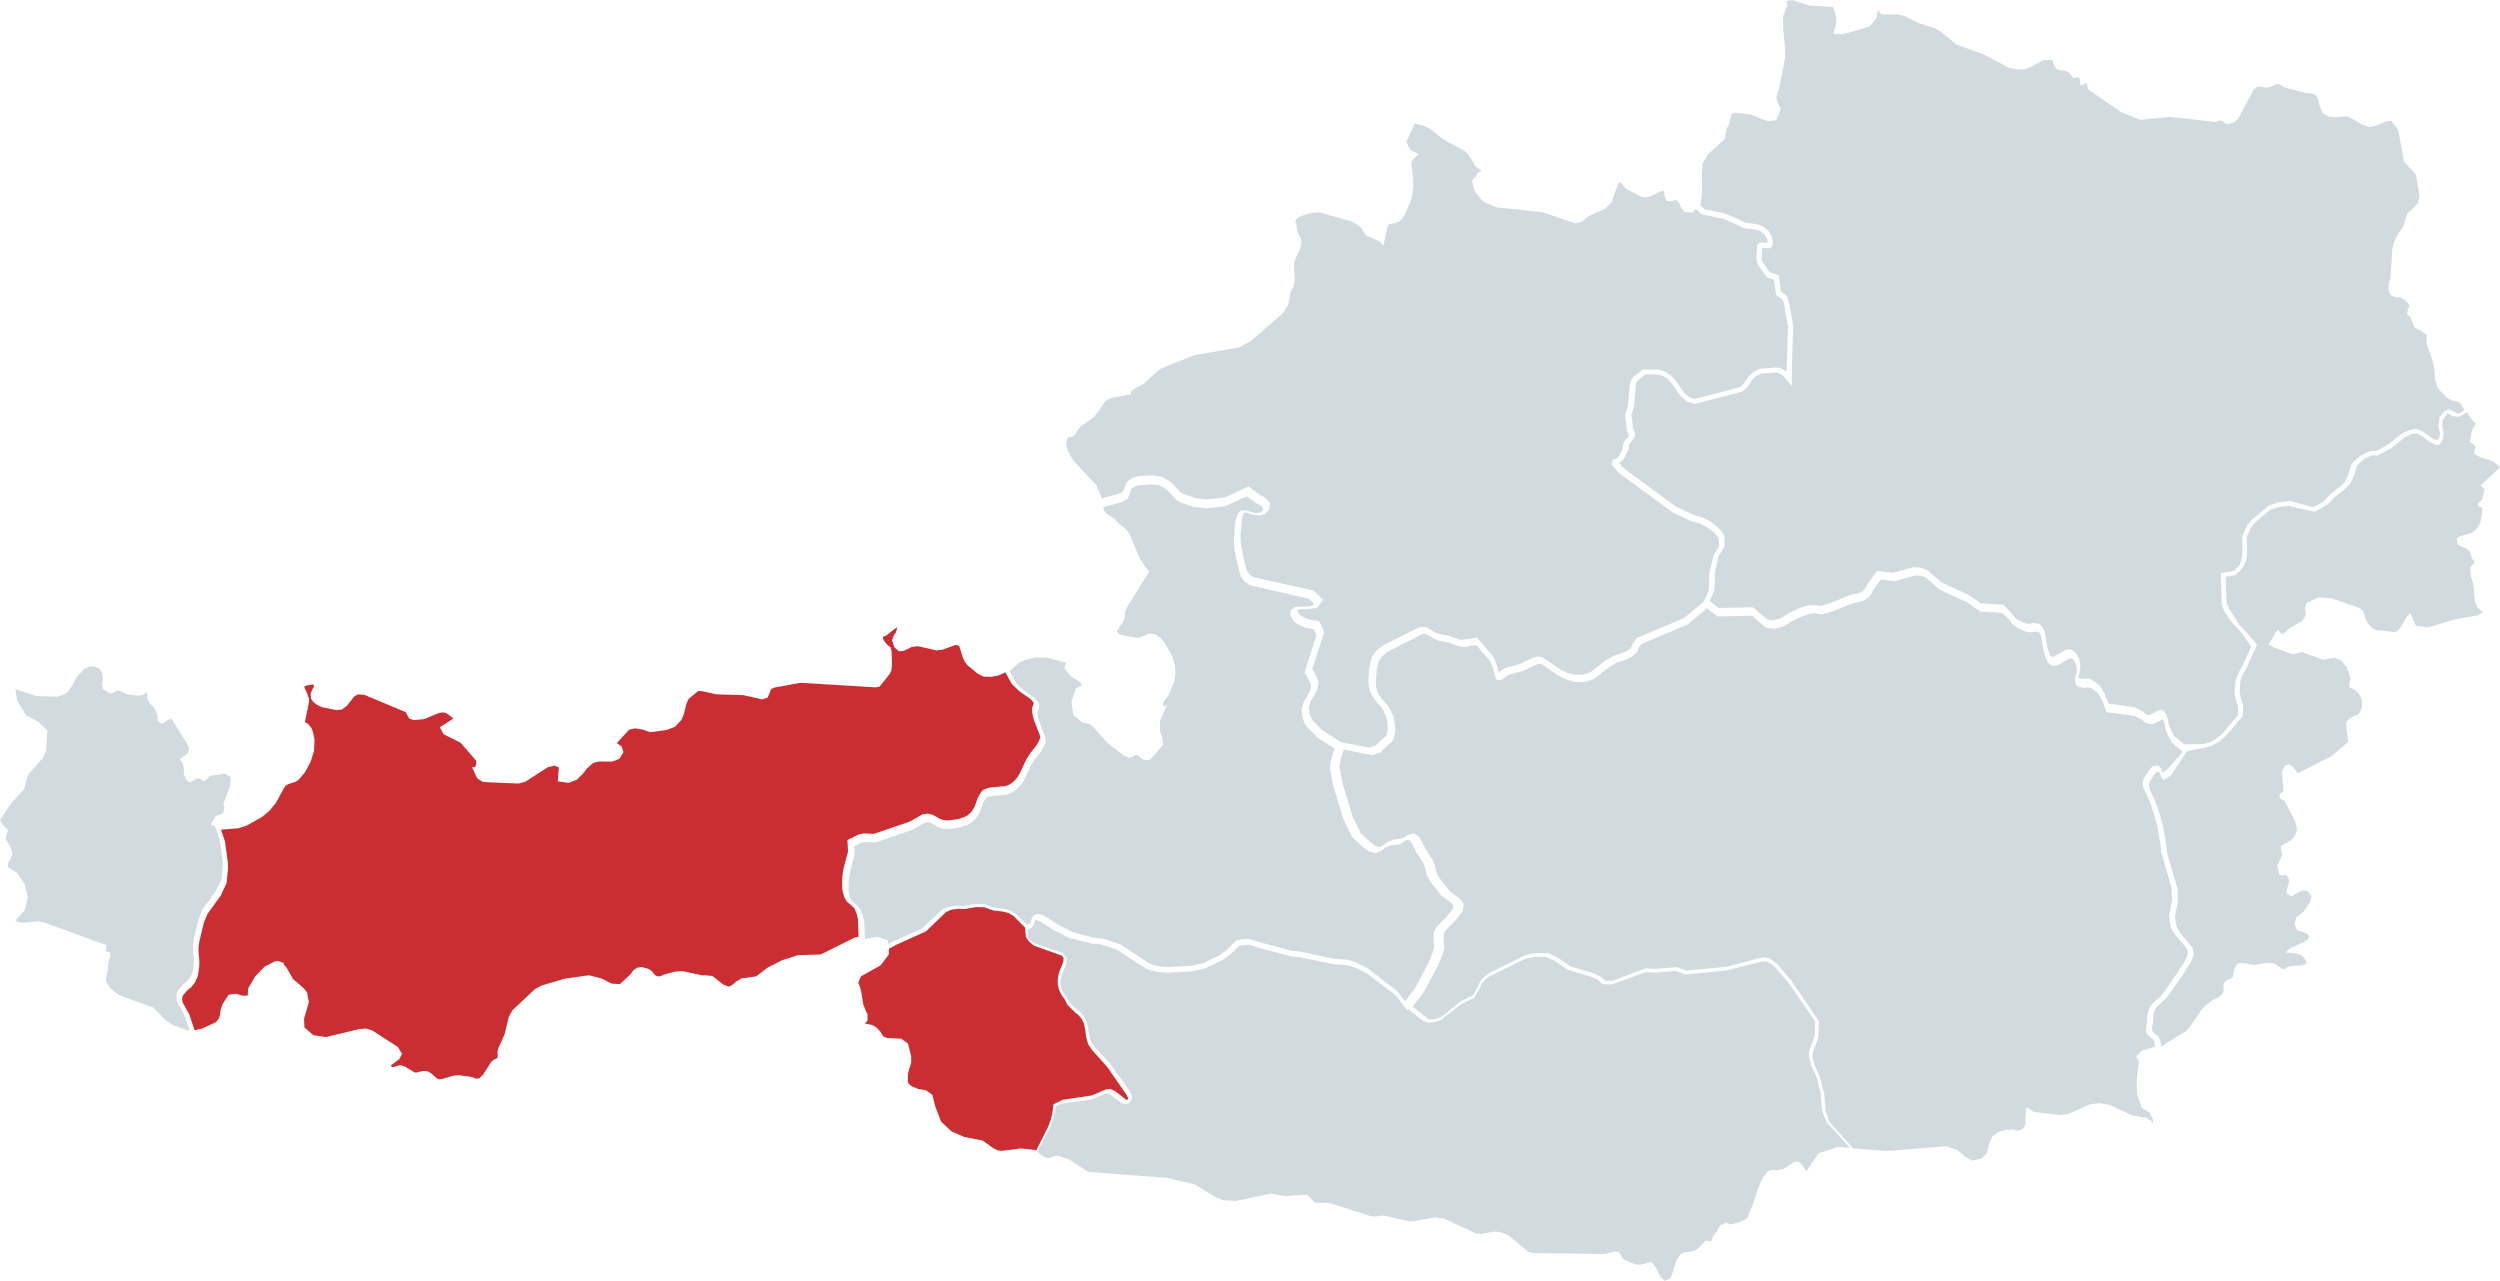 <?xml version="1.0" encoding="UTF-8"?>
<svg xmlns="http://www.w3.org/2000/svg" width="769" height="394" viewBox="0 0 769 394" fill="none">
  <path d="M53.318 315.35L57.717 316.957L58.292 317L58.249 316.815L56.653 312.066L54.411 307.927L54.224 306.264L54.713 304.657L56.222 302.936L57.559 301.827L58.623 300.504L59.27 298.897L59.629 296.409L59.644 294.916L59.413 292.925L59.37 291.048L59.658 288.588L61.124 282.587L62.418 279.558L66.601 273.784L68.182 270.357L68.542 266.361L68.527 264.967L67.593 258.412L66.026 253.918L65.379 253.975L65.207 253.876L64.919 253.691L64.934 253.662L64.891 253.634L65.164 253.093L65.336 252.71L66.357 251.074L66.544 250.946L66.788 250.804L68.154 250.463L68.441 250.192L68.657 249.993L68.959 249.012L68.944 248.116L68.858 247.704L68.743 247.121L70.813 241.674L71 239.029L69.936 238.404L69.203 237.977L67.392 238.233L64.689 238.603L63.97 239.328L63.424 239.883L63.237 240.011L62.978 240.196L62.677 240.181H62.432L61.958 239.854L61.412 239.499L61.139 239.442L60.908 239.399L59.543 239.982L58.738 240.537H58.048L57.099 239.527V239.499L57.07 239.47L56.567 238.02V237.323L56.553 236.413L56.337 234.877L55.733 234.109L55.316 233.583V233.569H55.331L55.288 233.512L57.674 231.82L58.206 230.27L57.401 228.492L55.374 225.278L52.729 221.041L52.197 221.254L51.55 221.524L50.989 221.965L50.601 222.278L49.696 222.619L48.617 221.908L48.603 221.865L48.574 221.851L48.445 220.97V220.77L48.431 220.514L48.459 220.059L47.971 218.851L47.64 218.054L46.447 216.76L46.404 216.703L45.441 215.324L45.426 215.296L45.412 215.253L45.239 212.85L44.736 213.219L43.989 213.774L42.436 214.002L40.625 213.774L39.432 213.618L36.413 212.366L35.895 212.48L35.378 212.779L34.616 213.234L34.142 213.248H33.782L31.755 212.096V212.053L31.727 212.039L31.611 211.442L31.41 210.446L31.568 209.437L31.683 208.64L31.439 206.877L30.346 205.569L29.714 205.327L28.923 205L28.061 205.043L27.399 205.085L25.89 205.796L24.869 206.877L23.547 208.256L22.167 210.916L21.232 212.224L20.585 213.134L19.421 213.618L17.739 214.314L11.227 214.115L7.518 212.907L4.916 212.068L4.686 211.911L5.261 215.452L6.383 217.315L8.036 220.045L11.73 221.951L13.398 223.572L14.519 224.638V224.653V224.667L14.562 224.695L14.39 227.511L14.174 231.023L13.527 232.332L13.067 233.242L11.242 235.332L8.87 238.006L8.568 238.745L8.338 239.328L8.065 240.395L7.676 241.93L7.418 242.513L7.245 242.94L5.721 244.59L3.551 246.936L1.452 250.093L0 252.283L0.834 253.648L1.783 254.629L2.458 255.326V255.34L2.501 255.383L1.711 257.431L2.099 258.725L2.976 260.033V260.047L3.004 260.104L3.45 261.284L3.795 262.209L3.623 263.261L2.501 265.465L2.458 266.717L3.637 267.485L5.376 268.622L5.42 268.693L7.691 272.177L8.539 276.031L8.007 278.292L7.648 279.885L4.672 283.269L6.498 283.852L11.917 283.426L13.614 283.781L21.491 286.639L32.747 290.735L32.733 290.778L32.776 290.792L32.632 291.745L32.532 292.456L32.675 292.598L32.92 292.825L33.265 292.797H33.552L33.926 293.266V293.28L33.955 293.323V293.337L33.926 294.219L33.437 295.613L33.02 299.111L32.848 299.808L32.618 300.703L32.675 301.443L32.718 302.097L32.805 302.225L33.308 302.993L33.926 303.96L35.363 305.154L36.384 305.993L41.142 307.743L47.252 309.989L49.394 312.208L51.076 313.928L53.318 315.35Z" fill="#D1DBDF"></path>
  <path d="M769 143.751L766.643 141.809L765.217 141.369L763.396 140.816L762.083 140.178L761.067 139.667V139.639L761.025 139.611L761.194 138.604L761.434 137.186L760.234 136.264L759.839 136.037L759.853 136.009L759.811 135.981L760.234 133.187L760.418 132.521L760.672 131.656L761.617 130.365L760.898 129.671L760.305 129.089L758.814 126.816L757.833 127.454L757 127.908L755.97 128.248L754.262 127.908L753.711 127.568L753.4 127.369L752.794 127.1L752.378 127.908L751.432 129.014L751.305 129.95L751.192 130.886L751.248 131.467L751.291 131.751L751.658 132.956L751.502 134.629L750.754 136.26L749.675 137.03L748.052 136.264L747.487 135.995L744.452 133.811L743.182 133.301L742.363 133.443L741.53 133.584L740.867 133.939L739.483 134.676L735.545 137.852L731.226 140.164L729.941 140.022L729.645 140.093L729.052 140.235L727.16 141.213L726.116 142.177L725.071 143.141L724.478 144.928L723.9 146.729L722.77 148.955L721.443 150.316L718.098 152.925L716.094 155.095L714.047 156.258L712 157.435L704.039 155.634L700.835 155.96L700.228 156.173L698.252 156.853L696.275 158.526L693.777 160.639L692.408 162.256L691.137 164.978L691.165 170.636L690.798 172.621L690.135 174.195L688.865 175.769L687.538 176.932L686.564 177.088L684.63 177.4L684.799 182.845L684.898 185.553L685.674 187.212L688.695 191.976L690.431 193.876L692.182 195.791L694.259 198.386L691.027 205.39L690.377 206.468L689.53 208.212L689.093 209.729L689.008 211.261L688.923 212.792L689.107 213.799L689.29 214.806L689.615 215.756L689.94 216.692L689.954 218.521L689.798 220.364L684.604 226.419L682.811 227.964L680.129 229.51L677.419 230.106L672.674 231.07L667.761 238.543L665.446 239.975L664.755 238.826L664.388 237.805L664.077 237.351L663.428 237.465L662.567 238.372L661.24 240.386L661 241.435L661.141 242.513L663.033 246.625L664.303 250.326L665.418 254.495L666.406 260.138L666.632 262.506L669.766 273.226L669.907 277.253L669.018 281.975L669.173 283.379L669.611 285.279L670.528 286.853L674.424 291.56L674.749 292.893L674.622 294.198L673.958 295.8L671.403 299.87L666.731 306.605L663.216 309.923L662.595 311.27L662.341 312.546L662.327 313.964L661.974 316.474L662.045 317.141L662.426 317.651L663.781 318.7L664.487 319.92L664.712 322.004L667.169 320.416L670.641 318.176L672.222 317.353L672.928 316.63L673.478 316.063L673.492 316.049L675.44 313.142L676.951 310.887V310.873L676.965 310.859L677.643 310.122L678.108 309.597L679.139 308.775L680.607 307.612L681.821 307.031L682.682 306.619L683.345 306.052L683.529 305.74L683.783 305.301L683.91 305.088L683.995 304.932L684.023 304.039L683.896 303.202L684.136 302.309V302.295L684.672 301.784L685.11 301.373L685.59 301.245L686.112 301.118L686.874 300.409H686.902L687.114 299.076L687.255 298.14L687.622 297.431L688.159 296.438L689.528 296.211L691.66 296.552L693.325 296.821L697.405 296.155L699.564 296.339L701.357 297.601L701.597 297.771L701.908 297.984L702.218 298.055L702.444 298.111L702.642 298.055L702.924 297.97L703.178 297.714L703.347 297.544V297.53L705.027 297.133L707.639 296.991L709.516 296.467H709.544L709.036 294.921L707.554 293.645L706.086 293.219L703.192 292.978L703.249 292.936L703.15 292.922L703.658 292.425L704.378 291.716L706.989 290.525L708.824 289.689L709.911 288.923L709.925 288.909L710.306 288.086L709.982 287.463L709.939 287.377L709.403 287.136L708.726 286.824L706.679 286.215L706.651 286.172L706.636 286.158L706.142 284.995L705.804 284.23L706.368 282.046V282.032L708.457 280.614L710.603 277.48L710.617 277.466L710.631 277.452L711.041 275.708L709.77 274.006L708.768 273.949L708.104 273.907L704.773 275.679L703.39 274.843V274.8L703.347 274.786V273.949L703.672 272.815L704.067 271.397L703.983 270.092L703.305 269.213L702.839 269.185L702.458 269.157L702.133 269.199L701.654 269.27L701.286 268.972L701.032 268.774V268.731L701.004 268.717L700.552 266.264L701.174 264.818L701.964 262.946L701.724 261.499L701.526 260.379V260.351L704.604 258.508L705.959 257.146L706.298 255.955L706.538 255.133L706.043 252.708L703.616 248.043L702.783 246.441L702.486 246.143L702.289 246.086L702.049 246.001L701.781 245.873L701.583 245.774L701.555 245.717L701.428 245.491L701.23 245.15L701.244 244.626L701.258 244.285V244.271L701.696 243.846L702.176 243.576L702.303 243.307L702.388 243.123L702.19 240.84L701.908 237.422L702.035 237.181L702.825 235.536V235.522L702.839 235.508L703.418 235.324L704.067 235.111L705.451 235.99L705.479 236.047L705.62 236.245L706.171 237.068L706.735 237.904L711.365 235.551L717.308 232.516L720.103 230.106L722.277 228.248L722.291 228.22L721.627 222.264L722.714 220.96L725.566 219.613L726.554 217.656L726.568 215.373L726.215 214.607L725.735 213.586L724.295 212.225L722.573 211.346V211.303L722.531 211.289L722.968 208.382L721.994 205.433L720.173 203.192L717.957 202.271L716.659 202.554L714.711 202.98L708.02 200.541L706.481 200.966L705.281 201.292L699.607 199.236L698.802 198.797L697.758 198.244L697.786 198.215L697.729 198.201L698.195 197.549L698.562 197.039L699.508 195.365L699.96 194.543L699.974 194.529V194.515L700.369 194.075L700.68 193.735L701.286 194.444L701.512 194.642L701.795 194.883L702.063 194.94L702.26 194.968L702.543 194.784L702.91 194.529L704.039 193.409L706.227 192.118L707.921 191.126L708.74 190.289V190.275L709.234 188.97L708.98 187.013L709.304 186.177L709.516 185.581V185.567L709.53 185.553L711.633 184.475L713.101 183.724L717.308 184.078L725.425 186.872L726.709 187.708L726.723 187.751L726.737 187.765L726.963 188.261L727.33 189.084L727.768 190.629L728.234 191.466L728.572 192.076L729.73 193.182L730.182 193.437L730.831 193.806L734.162 194.174L736.491 194.444L737.352 194.188L738.397 193.068V193.054L740.19 189.864L740.204 189.849V189.835L741.488 188.63L741.629 188.984L743.112 192.473L744.523 192.671L746.923 192.997L754.715 190.629L758.78 189.892L761.928 189.311L762.733 188.871L763.89 188.261L762.803 187.637L762.408 187.155L761.9 186.546L761.886 186.503L761.872 186.489L761.293 185.014L760.883 180.165L760.418 178.477L760.065 177.173L759.811 174.649V174.635L761.208 172.919V172.905H761.222L760.869 172.437L760.559 172.04V172.011L760.531 171.969L760.051 170.778L759.472 169.303L759.147 169.076L758.681 168.75L756.55 167.885L756.155 167.502L755.886 167.247V167.204L755.858 167.176L755.816 166.524L755.745 165.574V165.56L756.959 164.851L758.441 164.439L760.347 163.915L761.236 163.135L761.928 162.539L762.224 162.043L762.634 161.32L762.747 161.121L762.831 160.979L763.029 160.171L763.311 159.009L763.481 157.435L763.594 156.357L763.537 156.272L763.41 156.116L763.114 156.031L762.874 155.974L762.38 155.69L762.366 155.648L762.351 155.634L762.267 155.265L762.196 154.981L762.295 154.825L762.436 154.584L762.45 154.57V154.556L762.846 154.258L763.34 153.875L763.509 153.634L763.523 153.62V153.606L763.622 153.053L763.735 152.33L763.961 151.848L764.13 151.479L764.158 151.408L764.172 151.38V150.472L763.551 149.82L763.1 149.338L763.114 149.324L763.085 149.281H763.071L769 143.751Z" fill="#D1DBDF"></path>
  <path d="M666.955 226.353L666.2 224.52L666.043 223.861L665.9 222.73L665.587 221.757L665.259 221.184L663.32 222.258L662.094 222.759L660.911 222.687L659.827 222.215L658.943 221.427L656.648 220.253L648.009 219.065L646.469 215.199L645.315 213.137L643.005 211.491L640.753 211.563L639.655 211.319L638.671 210.804L638.244 209.3L638.358 208.441L638.771 206.981L638.842 205.979L638.785 205.177L638.472 204.074L637.916 203.072L637.545 202.671L637.146 202.457L636.49 202.6L636.305 202.643L635.05 203.402L632.94 204.661L631.387 204.805L629.932 203.888L629.006 201.683L628.778 200.767L628.55 199.851L628.065 197.002L627.823 195.584L627.637 195.183L627.438 194.782L627.238 194.596L627.038 194.41L626.126 194.267L625.299 194.439L624.757 194.453L624.23 194.482L623.731 194.367L622.747 194.167L620.794 193.207L619.041 192.019L617.786 190.373L616.574 189.141L615.961 188.526L612.611 188.325L609.247 188.139L607.893 187.194L605.155 185.318L596.602 181.353L592.396 177.644L591.013 177.115L589.246 177L583.101 178.675L582.346 178.718L578.596 178.231L577.427 179.806L576.273 181.381L575.674 182.627L575.104 183.3L574.519 183.987L573.935 184.331L573.193 184.774L569.344 185.734L566.878 186.779L564.412 187.824L562.715 188.354L561.019 188.869L559.964 188.912L558.281 188.64L556.97 188.726L555.045 189.284L552.479 190.473L551.153 191.088L549.856 191.905L548.559 192.706L545.85 193.422L543.341 193.122L541.702 191.804L540.062 190.501L539.121 189.514L538.865 189.385L528.329 189.628L525.079 187.108L519.063 192.119L504.893 198.104L504.023 199.335L503.638 200.466L502.212 201.841L500.331 202.857L497.265 203.802L494.856 205.291L490.195 208.899L487.486 209.744L484.392 209.787L482.225 209.157L479.759 208.083L474.171 204.261L473.6 204.132L472.517 204.432L468.711 206.265L463.963 207.597L461.868 209.143L460.357 209.257L459.572 207.038L459.416 205.979L458.361 203.359L454.141 198.433L450.021 199.035L448.339 198.662L445.644 197.646L442.508 197.059L441.154 196.5L438.716 195.083L438.117 194.997L437.276 195.169L426.741 200.538L425.215 201.827L424.118 203.301L423.604 205.263L423.376 207.024L423.234 209.902L423.291 211.219L423.604 212.593L424.374 214.025L425.429 215.414L426.669 216.788L427.539 218.134L428.608 220.454L429.093 222.916L429.164 225.164L428.708 227.068L428.252 227.927L427.839 228.4L425.344 230.591L424.916 231.378L423.419 231.75L422.321 232.337L413.369 230.562L412.798 232.165L412.114 234.871L412 235.773L412.969 240.985L415.992 251.007L418.544 256.276L421.637 259.154L423.163 260.256L424.274 260.557L425.287 260.199L426.784 259.025L428.708 258.223L431.345 257.908L432.885 256.92L434.81 256.29L436.692 257.522L438.474 261.101L440.769 264.681L441.31 266.069L441.624 267.458L442.066 268.89L442.836 270.178L446.086 274.302L449.265 276.636L450.235 278.182L449.935 280.258L447.84 282.978L444.86 285.942L444.176 287.03L444.033 288.72L444.276 291.755L443.706 293.602L442.551 296.566L438.16 304.856L434.553 309.609L437.861 312.329L439.258 313.332L439.942 313.618L441.653 313.417L443.249 312.888L449.422 307.991L453.157 306.101L454.583 303.581L454.996 302.579L455.467 301.763L456.393 300.646L458.047 299.358L469.381 293.731L472.374 293.158L476.338 293.215L478.975 294.404L483.138 297.267L490.351 299.458L492.304 300.374L493.488 301.362L493.616 301.548L494.257 301.677L495.883 301.72L506.247 297.84L509.141 298.04L515.855 297.482L518.621 298.57L531.01 297.382L542.286 294.447L544.211 294.79L545.251 295.449L546.848 296.695L551.039 301.677L559.479 314.09L559.336 318.944L558.78 320.805L558.11 322.251L557.626 323.984L557.512 324.685L557.725 325.931L558.253 327.85L559.835 331.372L561.175 336.741L561.518 341.766L562.772 345.145L569.986 353.22L579.965 354.065L598.783 352.59L602.147 353.793L604.5 355.769L606.595 357L609.275 356.442L610.929 355.067L611.471 353.707L611.77 351.975L612.882 349.584L614.636 348.223L616.945 347.55L619.226 347.465L620.695 347.837L621.749 347.493L622.591 346.835L623.047 345.746L622.99 343.971L623.232 341.637V340.606L625.713 342.038L633.482 342.969L635.977 342.74L642.92 339.676L645.856 339.332L648.95 339.862L655.935 343.141L660.298 343.828L661.552 344.687L662.351 345.618L662.208 344.186L661.096 342.138L658.829 340.793L657.418 336.784L657.261 334.149L657.318 331.458L657.874 326.704L657.789 326.06L657.375 325.773L657.104 324.943L658.416 323.483L659.157 323.039L662.864 321.979L662.664 320.333L662.194 319.617L660.84 318.572L660.227 317.727L660.098 316.567L660.455 313.976L660.483 312.501L660.797 310.969L661.652 309.179L665.202 305.843L669.821 299.157L672.344 295.163L672.943 293.731L673 292.886L672.743 291.855L668.966 287.374L667.868 285.455L667.383 283.379L667.212 281.704L668.124 276.908L667.982 273.056L664.831 262.332L664.589 259.884L663.605 254.272L662.508 250.163L661.267 246.512L659.286 242.173L659.086 240.77L659.514 239.195L660.968 236.99L662.165 235.702L663.962 235.416L664.831 236.675L665.188 237.706L666.442 236.933L671.432 231.278L668.11 228.486L666.955 226.353Z" fill="#D1DBDF"></path>
  <path d="M565.315 352.763L569 353.074L568.498 352.451L561.801 345.09L560.425 341.409L560.081 336.454L558.79 331.344L557.213 327.876L556.625 325.837L556.366 324.351L556.539 323.402L557.069 321.534L557.743 320.09L558.259 318.405L558.36 314.229L550.129 302.309L546.027 297.51L544.565 296.406L543.676 295.854L542.328 295.656L531.128 298.515L518.294 299.733L515.498 298.657L508.944 299.181L506.191 299.011L495.794 302.833L493.83 302.776L492.582 302.55L492.238 302.012L491.306 301.29L489.6 300.511L482.172 298.275L477.999 295.429L475.561 294.368L472.062 294.353L469.251 294.891L458.166 300.313L456.704 301.446L455.915 302.38L455.542 303.017L455.126 304.008L453.477 306.882L449.491 308.835L443.109 313.79L441.288 314.356L439.137 314.625L438.047 314.144L436.499 313.082L433.172 310.378L432.871 310.775L429.243 306.075L420.538 299.464L417.025 297.666L414.573 296.916L410.113 296.576L399.702 294.396L397.437 294.226L387.972 291.777L384.072 290.588L382.394 290.701L381.132 290.998L378.723 293.306L376.127 295.302L370.535 297.935L366.534 298.784L358.69 299.209L355.478 298.869L353.241 298.232L351.534 297.298L343.432 292.06L338.671 290.517L335.459 290.163L328.877 288.493L324.217 286.157L320.101 283.495L319.04 283.042L318.481 283L318.395 283.042L318.208 283.368L318.108 283.92L317.864 284.529L317.405 285.166L316.889 285.633L316 286.171L316.201 288.28L316.832 289.186L317.95 290.106L326.884 293.122L328.089 294.792L327.859 296.902L326.554 300.002L326.325 300.979L326.167 302.507L326.239 303.088L326.526 304.319L327.156 305.509L328.16 306.839L328.963 308.397L330.914 310.237L332.003 311.044L333.394 312.629L334.269 314.37L334.757 316.423L335 318.49L335.617 320.585L336.607 321.93L341.238 326.885L347.433 335.506L348.236 337.021L348.007 338.238L347.591 338.988L347.089 339.47L346.315 339.64L345.11 339.413L341.382 336.624L340.607 336.341L339.747 336.454L335.459 338.238L326.382 339.512L324.719 340.333L324.432 342.457L323.93 344.339L323.127 346.534L319.599 353.258L319.226 354.178V354.433L320.99 355.778L321.406 355.976L321.937 356.217L322.482 356.203L322.912 356.188L324.575 355.551L324.905 355.509L325.378 355.452L325.923 355.636L326.296 355.764L327.357 356.132L328.863 356.641L334.699 360.478L347.505 361.44L358.891 362.304L367.38 364.286L373.948 368.292L376.113 369.17L380.3 369.382L390.855 367.16L395.372 367.938L401.681 367.471L402.398 367.74L403.875 369.382L404.664 369.934L406.428 370.005L409.066 370.09L415.706 372.199L421.6 374.082L423.163 374.238L423.765 374.11L424.769 373.912L426.36 374.025L429.988 374.889L433.215 375.653L433.875 375.639L434.62 375.625L438.65 374.946L441.331 374.493L442.507 374.662L444.457 374.974L453.979 379.348L455.686 379.532L459.17 378.881L460.203 378.895L460.991 378.909L461.694 379.107L462.684 379.391L463.544 379.815L464.218 380.141L467 382.463L470.112 385.067L470.886 385.266L471.417 385.407L479.676 385.534L493.443 385.761L495.379 385.322L496.927 384.954L497.444 385.067L498.032 385.195L498.333 385.605L498.533 385.874L498.548 385.903L498.576 385.945L498.906 386.752L499.207 387.092L499.466 387.389L502.692 388.819L503.452 388.932L504.427 389.074L506.32 388.592L508.012 388.168L508.686 389.059L509.446 390.079V390.093L509.489 390.135L510.12 391.466L510.679 392.627L512.042 394L512.888 393.618L513.834 393.193H513.849L514.293 392.004L514.479 391.494L514.766 390.744L515.598 387.842L516.487 386.511L517.089 385.634L518.093 385.209L520.345 384.982L520.803 384.841L521.391 384.657L522.452 383.949L524.489 381.755L524.776 381.684L524.962 381.627L526.339 381.854L527.041 380.028V380.014L528.217 378.555L528.231 378.527L528.475 378.06L528.733 377.522H528.748L529.336 376.814L530.354 376.333L531.056 375.993L531.974 376.644L534.641 376.149L536.907 375.073L537.137 374.861L537.452 374.563L537.868 373.572L538.241 372.695L538.714 371.562L539.316 370.147L539.732 368.844L540.019 367.938L540.793 365.432L541.912 362.913L542.643 361.823L543.59 360.421V360.407L544.895 359.812L545.669 359.897L546.357 359.968L547.304 359.812L548.48 359.628L550.631 358.227L552.151 357.25L553.628 357.505L554.531 358.722L555.678 360.28L557.772 357.179L559.407 354.773L565.315 352.763Z" fill="#D1DBDF"></path>
  <path d="M345.651 150.751L346.495 148.308L348.212 147.051L350.286 146.437L354.62 146.222L357.552 146.708L360.213 148.337L363.074 151.394L363.86 151.866L367.622 153.194L371.27 153.623L376.82 152.966L384.015 149.651L387.462 152.151L388.378 152.594L389.565 153.451L390.623 154.766L390.495 156.537L389.222 158.066L387.391 158.538L385.617 158.352L383.099 157.623L382.799 157.666L382.613 157.823L382.37 158.323L382.07 159.495L381.826 161.195L381.583 165.338L381.683 167.224L381.955 169.095L383.214 174.496L383.572 175.625L384.33 176.653L385.646 177.568L403.941 181.625L407.073 184.482L405.142 186.925L403.197 187.283L399.406 187.468L399.149 187.668L399.106 187.825L399.449 188.597L399.678 188.954L400.078 189.326L400.965 189.854L402.853 190.64L405.686 190.997L406.644 192.783L407.302 194.44L403.655 205.77L405.242 208.627L405.571 210.099L405.185 212.027L404.627 213.213L403.097 215.828L402.61 217.528L402.796 219.514L403.469 221.271L406.873 224.742L412.494 228.3L421.449 230L422.321 229.571L423.208 229.357L423.537 228.871L426.327 226.357L426.555 225.871L426.884 224.471L426.827 222.585L426.384 220.371L425.483 218.456L424.739 217.328L423.523 215.999L422.35 214.456L421.377 212.599L421.005 210.884L420.934 209.413L421.091 206.384L421.349 204.455L422.064 201.926L423.451 200.112L425.311 198.583L436.282 193.054L437.541 192.797L438.914 193.069L441.389 194.512L442.562 194.983L445.666 195.555L448.326 196.555L449.585 196.826L454.348 196.14L459.426 202.112L460.642 205.155L460.8 206.213L461.014 206.827L462.902 205.512L467.737 204.155L471.571 202.312L473.144 201.898L474.589 202.269L480.267 206.141L482.413 207.07L484.244 207.584L486.962 207.541L489.165 206.827L493.527 203.398L496.331 201.712L499.421 200.769L500.965 199.926L501.838 199.055L502.239 197.983L503.454 196.24L518.016 190.14L524.11 185.054L524.682 183.739L525.611 181.639L525.683 180.811L525.74 179.968L525.769 178.168L525.797 176.353L526.255 174.41L527.185 170.51L528.243 168.895L528.773 168.095V165.795L528.186 164.881L527.771 164.395L527.228 163.781L526.527 163.266L525.168 162.238L523.151 161.152L520.963 160.509L520.047 160.252L519.79 160.123L514.469 157.595L497.947 145.451L496.889 144.236L495.83 143.022L496.002 141.936L496.088 141.393L497.261 141.036L497.547 140.865L497.833 140.55L498.262 139.75L499.106 138.122L499.149 137.936L499.177 137.836L499.149 137.065L499.421 136.279L499.564 135.893L500.651 134.607L501.037 133.936V133.764L500.965 133.593L500.622 132.993L500.451 132.407L499.893 127.907V127.892L500.079 127.049L500.136 126.764L500.594 125.607L500.822 124.378L501.08 121.42L501.323 118.463L501.352 118.292L501.581 117.206L501.938 116.534L502.167 116.249L502.41 115.977L503.125 115.377L503.783 114.977L504.184 114.62L505.3 113.663L510.406 113.72L512.337 114.391L514.011 115.534L515.341 116.977L516.743 118.949L518.145 120.892L519.647 122.235L521.335 122.721L528.258 120.906L535.181 119.092L536.311 118.135L536.797 117.406L537.77 115.934L539.472 114.306L541.575 113.391L546.639 113.034L547.525 113.277L548.112 113.42L549.599 114.349V113.834V113.306L549.8 106.862L550 100.433L548.727 93.204L548.512 92.69L548.298 92.175L546.31 90.69L545.68 86.032L543.463 85.275L542.147 83.489L540.817 81.689L540.302 79.946L540.287 79.232V78.532L540.445 77.632L540.431 76.36L540.545 75.503L541.017 74.774L541.475 74.66L541.832 74.574L543.706 74.674L543.563 73.417L542.734 72.088L541.875 71.388L541.546 71.117L540.102 70.645L536.297 70.159L534.68 69.345L533.05 68.531L529.917 67.259L523.48 65.931L523.423 65.859L521.692 64.273L520.634 65.374L518.231 65.259L517.072 63.802L516.5 62.502L515.57 61.416L514.097 61.959L512.681 61.83L512.037 60.602L511.937 58.873L511.794 58.759L510.792 58.859L507.803 60.344L506.115 60.745L504.556 60.359L500.293 58.144L498.391 55.959L497.819 56.373L495.587 62.359L493.77 64.202L488.735 66.445L486.633 68.145L485.617 68.517L484.473 68.659L474.474 65.273L460.256 63.773L456.623 62.245L455.679 61.402L453.848 59.13L453.347 58.13L452.832 55.716L453.233 54.787L453.819 54.558L454.42 53.258L455.192 52.687L455.607 52.758L455.621 52.658L455.507 52.23L455.235 52.03L454.377 51.644L453.69 50.944L453.032 49.715L451.459 47.315L450.715 46.529L444.006 42.9L440.03 39.729L438.342 38.829L435.166 38L432.577 43.629L433.822 46.044L434.108 46.301L436.339 47.372L434.365 49.301L434.165 50.687L434.709 55.416L434.666 58.044L434.351 60.316L433.722 62.416L432.005 66.231L431.362 67.202L430.289 68.188L429.288 68.602L427.256 68.945L426.727 70.017L425.54 75.531L424.324 74.231L420.161 72.374L418.588 69.96L417.086 68.859L415.527 68.031L405.485 65.259L402.439 65.674L399.449 66.816L398.777 67.431L398.419 68.102L398.434 68.245L398.763 69.031L399.134 71.56L400.093 73.174L400.336 74.631L399.964 76.446L398.605 79.289L398.205 80.489L398.047 81.732L398.248 85.975L397.961 87.832L397.518 88.875L397.089 89.632L396.903 90.29L396.274 93.704L394.7 96.233L384.802 104.876L381.168 106.862L367.508 109.22L357.309 113.248L355.764 114.334L351.959 117.949L348.784 119.692L347.768 120.506L348.054 121.235L341.632 122.449L340.344 123.121L339.586 123.949L337.77 126.778L336.225 128.507L332.32 131.221L331.991 131.621L330.475 133.979L329.416 134.45L328.73 134.407L328.544 134.464L328.186 135.093L328 136.793L328.443 138.536L329.273 140.25L330.117 141.608L337.226 149.237L338.771 152.809L338.871 153.437L339.915 153.023L344.578 151.723L345.48 151.166L345.651 150.751Z" fill="#D1DBDF"></path>
  <path d="M316.867 283.886L317.178 283.316L317.292 282.718L317.561 282.105L317.986 281.564L318.85 281.123L320.28 281.293L321.584 281.877L325.691 284.569L330.139 286.834L336.258 288.401L339.573 288.786L344.658 290.495L352.704 295.793L354.248 296.662L356.047 297.175L358.951 297.488L366.416 297.061L370.141 296.249L375.297 293.742L377.563 291.962L380.198 289.384L382.125 288.914L384.164 288.786L388.286 290.053L397.522 292.503L399.632 292.646L409.93 294.853L414.506 295.209L417.239 296.078L420.951 298.044L429.86 304.952L432.183 308L435.356 303.841L439.592 295.779L440.682 292.987L441.136 291.52L440.923 288.7L441.093 286.464L442.17 284.783L445.13 281.849L446.858 279.598L447 278.587L446.462 277.733L443.388 275.511L440.017 271.223L439.068 269.571L438.572 267.99L438.274 266.651L437.821 265.469L435.611 262.065L433.997 258.846L433.203 258.319L432.169 258.646L430.611 259.7L427.693 260.042L426.248 260.683L424.676 261.894L423.047 262.464L421.007 261.865L419.279 260.612L415.823 257.322L413.16 251.809L410.086 241.625L409.066 236.085L409.222 234.803L409.944 231.94L410.539 230.273L405.171 226.841L401.431 222.895L400.596 220.63L400.369 218.209L401.063 215.902L402.593 213.281L403.074 212.27L403.301 211.002L403.074 210.005L401.29 206.857L404.944 195.42L404.548 194.437L404.066 193.511L401.785 193.198L399.703 192.314L398.513 191.574L397.833 190.919L397.437 190.278L396.828 188.896L397.168 187.628L398.287 186.731L402.494 186.532L403.669 186.304L404.194 185.62L402.607 184.167L384.476 180.037L382.719 178.755L381.671 177.273L381.246 175.934L379.971 170.408L379.674 168.4L379.575 166.334L379.83 162.061L380.085 160.195L380.496 158.686L380.92 157.774L381.756 157.076L382.875 156.905L385.666 157.717L386.884 157.831L387.89 157.575L388.442 156.905L388.485 156.364L387.932 155.666L387.139 155.11L386.218 154.655L383.484 152.675L376.883 155.694L371.062 156.378L366.982 155.88L363.058 154.484L362.506 154.199L361.769 153.686L358.965 150.666L356.755 149.328L354.503 149L350.48 149.214L348.865 149.698L347.973 150.41L346.882 153.387L345.196 154.384L340.55 155.68L339.346 156.179L339.615 157.005L340.253 157.945L342.647 159.44L344.545 161.449L345.423 161.976L347.279 163.913L350.579 171.761L352.647 174.88L353.511 175.792L346.67 186.759L346.202 187.742L346.046 188.526L346.004 189.395L345.692 190.819L343.511 194.223L344.474 195.22L349.63 196.217L350.877 196.018L353.554 194.836L355.551 195.177L357.109 196.388L358.327 197.898L360.424 201.53L361.245 203.866L361.529 205.874L361.458 207.754L361.189 209.862L360.877 210.29L359.546 213.737L357.846 215.987L357.874 217.383L359.007 216.913L357.931 219.149L356.798 221.841L356.783 224.191L356.84 224.975L357.053 225.715L357.336 226.371L357.662 227.596L357.704 229.162L354.602 232.823L353.582 233.734L351.939 233.806L350.947 233.122L350.48 232.638L349.814 232.282L349.205 232.296L348.426 232.709L347.265 233.108L345.678 232.41L340.664 228.521L336.103 223.408L335.465 222.881L334.672 222.596L333.043 222.325L330.153 219.918L329.573 215.688L331.003 211.714L332.972 210.745L331.91 209.691L329.204 207.811L327.32 205.447L328.029 203.738L327.589 203.795L321.909 202.256L318.552 202.228L315.181 203.04L313.439 203.894L310.521 206.472L312.702 210.361L314.657 212.198L318.226 214.719L319.26 215.973L319.7 216.927L319.501 218.067L319.119 219.035L319.19 220.075L319.558 221.684L321.428 226.584L321.739 227.895L321.428 228.721L320.932 229.874L320.181 231.156L318.127 233.763L317.136 235.415L314.997 239.973L314.232 241.17L313.325 242.209L312.362 243.064L311.087 243.876L309.685 244.403L304.812 244.859L303.891 245.115L303.452 245.329L302.985 245.927L302.348 247.109L301.328 249.958L300.194 251.724L298.75 253.091L297.446 253.775L295.223 254.558L291.837 255.014L290.038 254.872L288.522 254.359L286.384 253.12L285.477 252.92L284.33 253.077L280.746 255.199L269.258 259.159L266.114 258.988L264.91 259.245L262.686 260.356L262.841 262.948L261.297 268.93L261.042 271.038L261 273.673L261.198 275.098L261.637 276.493L262.105 277.234L263.663 278.559L264.655 279.727L265.462 281.82L265.844 283.601L266.029 288.843L269.938 288.13L273.125 289.284L273.097 290.424L274.655 289.612L283.636 285.623L289.854 279.755L291.795 278.943L293.934 278.616L296.356 278.673L299.883 278.06L302.914 278.203L305.733 279.185L308.325 279.442L310.606 280.012L312.532 281.137L315.946 284.541L316.626 284.114L316.867 283.886Z" fill="#D1DBDF"></path>
  <path d="M522.89 63.025L524.297 64.335L530.448 65.63L533.702 66.954L536.842 68.534L540.45 68.96L542.382 69.658L543.178 70.341L543.973 71.024L545.067 72.803L545.181 73.729L545.295 74.654L545.167 75.707L544.741 76.063L544.357 76.39L542.055 76.262L542.027 76.419L542.055 77.714L541.899 78.611V79.721L542.311 80.959L543.363 82.354L544.414 83.749L547.113 84.674L547.781 89.641L549.571 90.979L549.912 91.833L550.253 92.687L551.574 100.146L551.375 106.636L551.176 113.126V118.706L548.974 116.187L548.235 115.347L547.227 114.778L546.659 114.635L546.36 114.564L541.757 114.891L540.251 115.589L539.612 116.229L538.973 116.87L537.452 119.133L535.947 120.428L528.658 122.335L521.37 124.243L518.87 123.531L516.881 121.738L514.111 117.838L512.917 116.557L511.596 115.674L510.118 115.176H506.098L504.89 116.201L504.279 116.557L503.512 117.297L503.342 117.624L503.186 118.464L502.944 121.41L502.702 124.357L502.404 125.922L501.935 127.075L501.85 127.502L501.807 127.716L502.404 132.128L502.688 132.583L502.93 133.324V134.106L502.191 135.373L501.097 136.711L501.054 136.925L501.083 137.707L500.969 138.12L500.856 138.533L499.364 141.337L499.051 141.65L498.753 141.963L498 142.376L499.364 143.956L515.489 155.826L518.088 157.065L520.688 158.303L522.294 158.773L523.899 159.242L526.087 160.424L528.445 162.217L529.539 163.484L530.463 164.907V168.224L529.568 169.576L528.673 170.928L528.076 173.575L527.479 176.223V177.917L527.451 179.61L527.351 180.692L527.252 181.774L526.57 183.339L525.888 184.877L528.658 187.012L539.015 186.77L539.683 187.168L539.981 187.353L540.464 187.851L540.947 188.35L543.76 190.584L545.451 190.784L547.696 190.2L550.026 188.705L552.071 187.766L554.117 186.827L556.419 186.158L558.024 186.058L559.729 186.343L560.496 186.314L563.451 185.361L568.438 183.268L572.259 182.315L573.098 181.774L573.893 180.792L574.177 180.194L574.461 179.596L577.416 175.582L581.991 176.18L582.488 176.152L588.64 174.458L591.055 174.657L592.945 175.44L597.15 179.155L605.546 182.998L607.421 184.293L609.297 185.588L612.735 185.788L616.173 185.987L617.352 187.182L618.531 188.378L619.767 189.986L619.923 190.086L621.074 190.826L622.836 191.68L623.319 191.766L623.802 191.851H624.185L624.597 191.823L625.507 191.609L627.24 191.879L628.348 192.961L628.931 194.242L629.172 195.68L629.655 198.555L629.854 199.366L630.053 200.178L630.721 201.743L631.218 202.071L631.8 202.014L635.21 200.021L636.787 199.679L638.08 200.419L638.719 201.16L639.429 202.455L639.6 202.939L639.841 203.992L639.898 204.974L639.799 206.355L639.572 207.251L639.344 208.148L639.472 208.589L639.685 208.703L640.239 208.803L642.868 208.718L645.95 210.909L647.343 213.4L648.55 216.418L656.591 217.571L659.291 218.98L660.129 219.734L660.654 219.933H661.067L661.876 219.62L663.155 218.909L664.434 218.197L664.874 218.353L665.513 218.595L666.138 219.378L666.451 220.047L666.834 221.257L667.119 222.951L667.772 224.488L668.795 226.395L672.006 229L677.404 228.9L679.308 228.473L679.734 228.374L682.022 227.022L683.556 225.698L688.33 220.133L688.429 218.909V217.3L688.131 216.489L687.832 215.678L687.605 214.496L687.378 213.329L687.491 211.536L687.605 209.742L688.116 208.006L689.068 206.042L689.708 204.974L692.506 198.925L689.651 194.854L687.861 192.904L686.071 190.954L684.437 188.378L683.442 186.314L683.329 182.969L683.116 176.266L685.73 175.839L687.037 175.625L687.946 174.828L688.997 173.518L689.452 172.351L689.736 170.757L689.708 164.85L690.517 163.171L691.327 161.491L691.398 161.42L692.833 159.726L692.876 159.684L692.933 159.627L697.706 155.67L697.891 155.513L699.397 155.001L700.903 154.489L704.554 154.104L711.472 156.083L713.163 155.115L714.854 154.147L716.729 152.083L718.405 150.788L720.082 149.493L721.233 148.311L722.099 146.532L722.739 144.568L723.378 142.604L724.742 141.38L726.106 140.156L728.364 139.017L728.691 138.932L729.657 138.704L730.723 138.818L734.53 136.782L738.508 133.594L739.758 132.954L741.009 132.313L742.145 132.114L743.282 131.914L744.276 132.327L745.271 132.74L748.354 134.96L749.462 135.473L750.03 135.089L750.513 134.035L750.57 133.124L750.229 131.971L750.186 131.587L750.101 130.819L750.428 128.242L751.962 126.463L752.587 126.178L753.184 125.894L754.619 126.52L755.173 126.862L755.457 127.032L756.281 127.161L756.849 126.976L757.332 126.705L758 125.936L756.778 123.944L756.409 123.73L756.039 123.517L754.292 123.261L752.701 122.335L751.323 120.941L749.945 119.546L749.632 118.635L749.007 116.827L748.851 113.667L748.268 111.048L746.45 105.654L746.379 104.957L746.436 103.234L746.265 102.765L745.597 102.494L744.546 101.626L743.751 101.299L742.614 100.644L742.358 100.018L742.102 99.391L741.946 98.722L741.207 97.299L740.384 96.73L740.611 95.634L740.682 95.264L740.895 94.68L741.108 94.097L740.938 93.727L740.767 93.356L739.815 92.388L739.02 91.848L738.522 91.506L736.505 91.378L735.283 90.709L734.758 89.229V87.507L734.971 86.539L735.141 86.169L735.326 85.315L735.823 77.429L736.079 75.807L736.207 74.995L736.661 73.971L737.116 72.946L739.517 69.103L739.971 67.067L740.71 65.459L741.108 65.103L742.401 63.95L743.424 62.755L743.722 62.399L744.248 60.107L743.083 53.589L739.517 49.774L737.67 39.91L735.582 37.22L734.544 37.192L733.294 37.69L730.808 38.7L729.416 38.928L728.72 39.042L726.503 38.302L724.728 37.22L722.952 36.138L722.312 35.953L721.673 35.768L718.022 36.067L716.147 35.825L715.294 35.284L714.442 34.744L713.973 33.676L713.504 32.609L713.277 31.598L713.049 30.587L712.396 29.221L711.657 28.965L710.918 28.709L709.995 28.637L709.214 28.581L702.92 27.001L701.286 26.047L700.661 25.862L700.064 25.962L698.132 26.83L697.692 26.872L697.053 26.93L694.453 26.645L693.217 27.556L688.528 36.352L687.349 37.547L685.374 38.217L684.295 37.832L683.258 37.049L682.561 37.178L681.865 37.306L681.652 37.519L667.516 35.953L658.339 36.85L652.684 34.601L649.218 32.239L642.285 27.527L642.029 26.317L642.001 25.606L639.912 26.218L639.799 25.093L639.685 23.969L639.429 23.755H638.733L638.478 23.827L637.639 24.054L637.455 23.328L636.659 22.859L636.801 22.56L636.332 22.346L635.437 21.734L633.534 21.62L633.278 21.521L632.582 21.265L631.815 20.012L631.346 18.432L628.732 18.518L628.092 18.703L624.612 20.667L622.722 21.293L620.378 21.35L618.886 21.023L617.835 20.795L610.106 16.696L601.781 13.693L596.88 9.664L595.9 9.124L594.919 8.583L590.6 7.245L588.256 6.12L585.798 4.939L583.795 4.427L579.064 4.498L578.184 3.914L577.573 2.918L577.36 4.939L577.146 5.437L576.933 5.95L575.427 7.8L574.689 8.255L567.031 10.49H563.948L564.829 7.373V5.565L564.375 3.644L563.835 2.163L556.547 1.694L551.262 0L549.599 0.327V0.612V0.897L549.727 1.836L548.449 5.053L548.505 9.138L549.003 13.607L549.045 15.756L549.088 17.905L549.074 17.991L548.136 22.688L547.198 27.385L546.531 29.321L546.417 30.132L546.587 30.929L547.383 32.765L547.554 32.979L547.724 33.192L547.667 33.847L547.042 35.398L546.417 36.95L544.613 37.149L543.718 37.249L541.842 36.523L538.504 35.227L533.688 34.658L532.75 35.042L532.366 36.053L531.94 38.046L531.045 39.697L530.591 42.7L525.362 47.497L524.268 49.347L523.714 50.272L523.444 54.115L523.572 58.599L523.416 60.036L523.104 62.897L522.933 63.068L522.89 63.025Z" fill="#D1DBDF"></path>
  <path d="M308.352 280.376L305.599 280.086L302.803 279.087L300.332 279L296.83 279.623L294.401 279.565L292.523 279.869L291.041 280.521L284.842 286.474L275.791 290.573L273.447 291.819L273.39 293.6L270.919 296.917L264.847 300.292L264 302.305L264.551 303.623L264.974 305.376L265.525 308.867L266.132 310.475L266.881 312.053L266.838 314.009L266.019 314.805L268.307 315.312L269.648 316.08L270.905 317.47L271.399 318.354L271.837 318.875L272.868 319.295L277.259 319.513L279.292 321.005L280.281 324.857V326.856L279.956 328.059L279.561 329.116L279.292 330.782L279.25 332.505L279.405 333.2L279.758 333.592L280.563 334.185L282.498 334.982L284.701 335.315L286.79 336.749L287.722 340.414L289.487 345.034L292.707 348.032L296.604 349.727L302.196 350.813L305.472 353.131L306.912 353.87L308.141 354L314.085 353.247L318.816 353.797L319.013 353.319L322.473 346.468L323.207 344.397L323.659 342.659L324.04 339.675L326.864 338.284L335.831 336.966L340.053 335.141L341.451 334.953L342.919 335.561L346.379 338.255L346.802 338.328L346.831 338.299L347 337.734L346.52 336.778L340.547 328.145L335.986 323.09L334.729 321.236L334.066 318.817L333.812 316.645L333.374 314.762L332.682 313.357L331.566 312.082L330.606 311.358L328.319 309.055L327.5 307.404L326.568 306.115L325.735 304.463L325.424 302.986L325.325 302.175L325.353 301.407L325.509 300.22L325.805 299.003L327.076 295.845L327.161 294.701L326.667 293.977L317.968 290.863L316.5 289.574L315.568 288.183L315.3 285.344L311.713 281.709L310.188 280.825L308.352 280.376Z" fill="#CA2D32"></path>
  <path d="M307.031 207.793L304.81 208.206L302.461 208.12L300.724 207.21L297.649 204.664L296.695 203.469L296.168 202.232L295.157 199.031L294.915 198.59L293.919 198.377L289.99 199.813L288.125 200.084L282.33 198.775L280.423 199.017L278.017 200.183L276.522 200.368L275.084 199.06L274.401 196.912L274.956 195.375L275.525 194.607L275.853 193.569L275.953 193L275.896 193.014L275.127 193.498L272.522 195.546L271.554 195.916L271.625 196.385L271.867 197.011L272.536 197.922L273.205 198.59L273.888 199.06L274.273 200.411L274.387 204.394L274.201 206.129L273.689 207.295L270.571 211.193L269.347 211.42H269.247L246.227 210.027L237.97 211.548L237.201 211.989L236.119 214.607L234.453 215.133L228.659 213.824L220.388 213.583L216.003 212.615L214.708 212.558L214.522 212.758L211.803 215.005L211.191 216.342L210.351 219.699L209.597 221.449L207.575 223.596L204.998 224.535L200.03 225.232L197.667 224.407L195.403 224.052L193.524 224.45L189.723 228.603L189.908 228.703L191.217 229.613L191.787 231.377L190.534 233.411L188.456 234.251H184.028L182.434 234.706L180.626 236.299L179.287 238.02L177.479 239.784L175.016 240.822L171.571 240.339L171.913 236.085L170.617 235.516L168.453 236.029L161.606 240.452L159.484 241.021L148.565 240.552L146.8 239.428L145.177 235.986L146.188 235.943L146.273 235.787L146.487 234.962V234.236L146.33 233.838L141.66 228.461L136.436 225.844L135.283 223.696L139.183 221.221L139.397 220.979L137.817 219.713L137.034 219.244L135.966 219.13L134.67 219.457L130.414 221.221L127.239 221.491L125.929 221.05L125.217 219.912L124.961 219.258L124.79 219.059L111.992 213.696L109.984 213.611L108.903 214.294L106.682 217.124L105.187 218.248L103.635 218.447L99.008 217.537L97.328 216.683L96.346 215.887L95.705 214.991L95.534 213.255L96.132 211.947L96.602 211.179L96.403 210.496L96.09 210.581L94.467 210.823L93.641 211.122L93.669 211.591L94.424 213.127L95.107 215.105L94.922 216.669L93.783 222.075L94.865 222.771L95.848 224.009L96.332 225.36L96.745 227.451L96.602 230.979L95.506 234.421L93.826 237.522L91.833 239.912L90.751 240.538L88.701 241.178L87.861 241.69L87.334 242.458L84.871 246.953L82.85 249.442L80.657 251.263L75.888 253.937L73.425 254.762L67.987 255.203L69.183 258.745L70.123 265.501L70.151 267.08L69.71 271.589L67.959 275.387L63.83 281.134L62.72 283.794L61.324 289.555L61.054 291.802L61.111 293.481L61.324 295.5L61.31 297.207L60.883 300.095L60.029 302.143L58.733 303.751L57.438 304.817L56.27 306.169L56 307.093L56.128 308.231L58.264 312.129L59.858 316.908L62.236 316.353L66.492 314.376L67.375 313.195L67.645 312.285L67.802 310.948L68.457 308.857L70.322 305.984L72.557 305.657L74.579 306.268L76.187 306.254L76.315 304.078L78.465 300.394L81.355 297.364L84.658 295.671L85.384 295.572L86.395 295.87L86.694 296.098H87.277L87.292 296.638L88.189 297.719L90.11 301.105L93.47 304.021L94.467 305.315L95.008 308.245L93.527 313.338L93.641 316.026L96.389 318.43L100.204 318.999L110.525 316.538L112.632 316.367L114.554 316.993L122.37 322.043L123.68 324.162L122.826 325.77L120.448 327.576L120.292 327.79L120.477 328.216L120.918 328.245L123.21 327.605L124.79 328.202L127.495 329.866L128.15 329.909L130.101 329.411L131.481 329.497L132.72 330.208L134.314 331.673L135.026 332L135.752 331.972L139.24 330.919L141.091 330.72L144.949 331.232L146.472 331.801L147.44 331.701L148.636 330.521L151.142 326.552L151.825 325.997L152.808 325.585L152.978 325.4L153.092 325.002L153.021 323.494L153.206 322.626L155.214 318.146L156.495 312.826L157.591 310.792L164.524 304.263L166.56 303.153L173.664 301.048L181.152 299.981L185.096 300.991L188.071 302.527L190.648 302.726L193.88 299.753L194.805 298.488L195.887 297.705L197.296 297.421L199.517 298.047L200.3 298.573L200.969 299.256L201.396 299.853L201.98 300.237L202.578 300.351L203.247 300.251L204.415 299.711L207.461 298.9L210.009 298.729L216.117 300.038L216.9 299.967L219.164 300.237L222.481 302.84L224.032 303.452L224.773 303.295L226.638 301.816L228.033 300.963L232.617 300.322L236.119 297.648L240.504 295.387L245.401 293.808L252.462 293.594L262.926 288.374L264.094 288.175L263.894 282.77L263.595 281.333L262.884 279.527L262.229 278.815L260.463 277.293L259.78 276.155L259.253 274.434L259.04 272.813L259.068 269.954L259.353 267.663L260.862 261.846L260.663 258.389L264.208 256.654L265.745 256.341L268.792 256.497L279.939 252.685L283.783 250.48L285.406 250.253L286.986 250.651L289.178 251.903L290.346 252.287L291.67 252.372L294.816 251.946L296.681 251.291L297.763 250.708L298.859 249.641L299.77 248.19L300.752 245.417L301.507 244.065L302.304 243.041L303.244 242.6L304.525 242.245L309.394 241.789L310.362 241.405L311.33 240.779L312.127 240.082L312.882 239.215L313.508 238.233L315.644 233.696L316.754 231.875L318.818 229.286L319.445 228.191L320 226.882L319.843 226.185L317.964 221.292L317.537 219.429L317.423 217.878L317.907 216.641L317.964 216.285L317.793 215.915L317.025 215.033L313.579 212.644L311.273 210.439L309.195 206.755L308.782 207.054L307.031 207.793Z" fill="#CA2D32"></path>
</svg>
